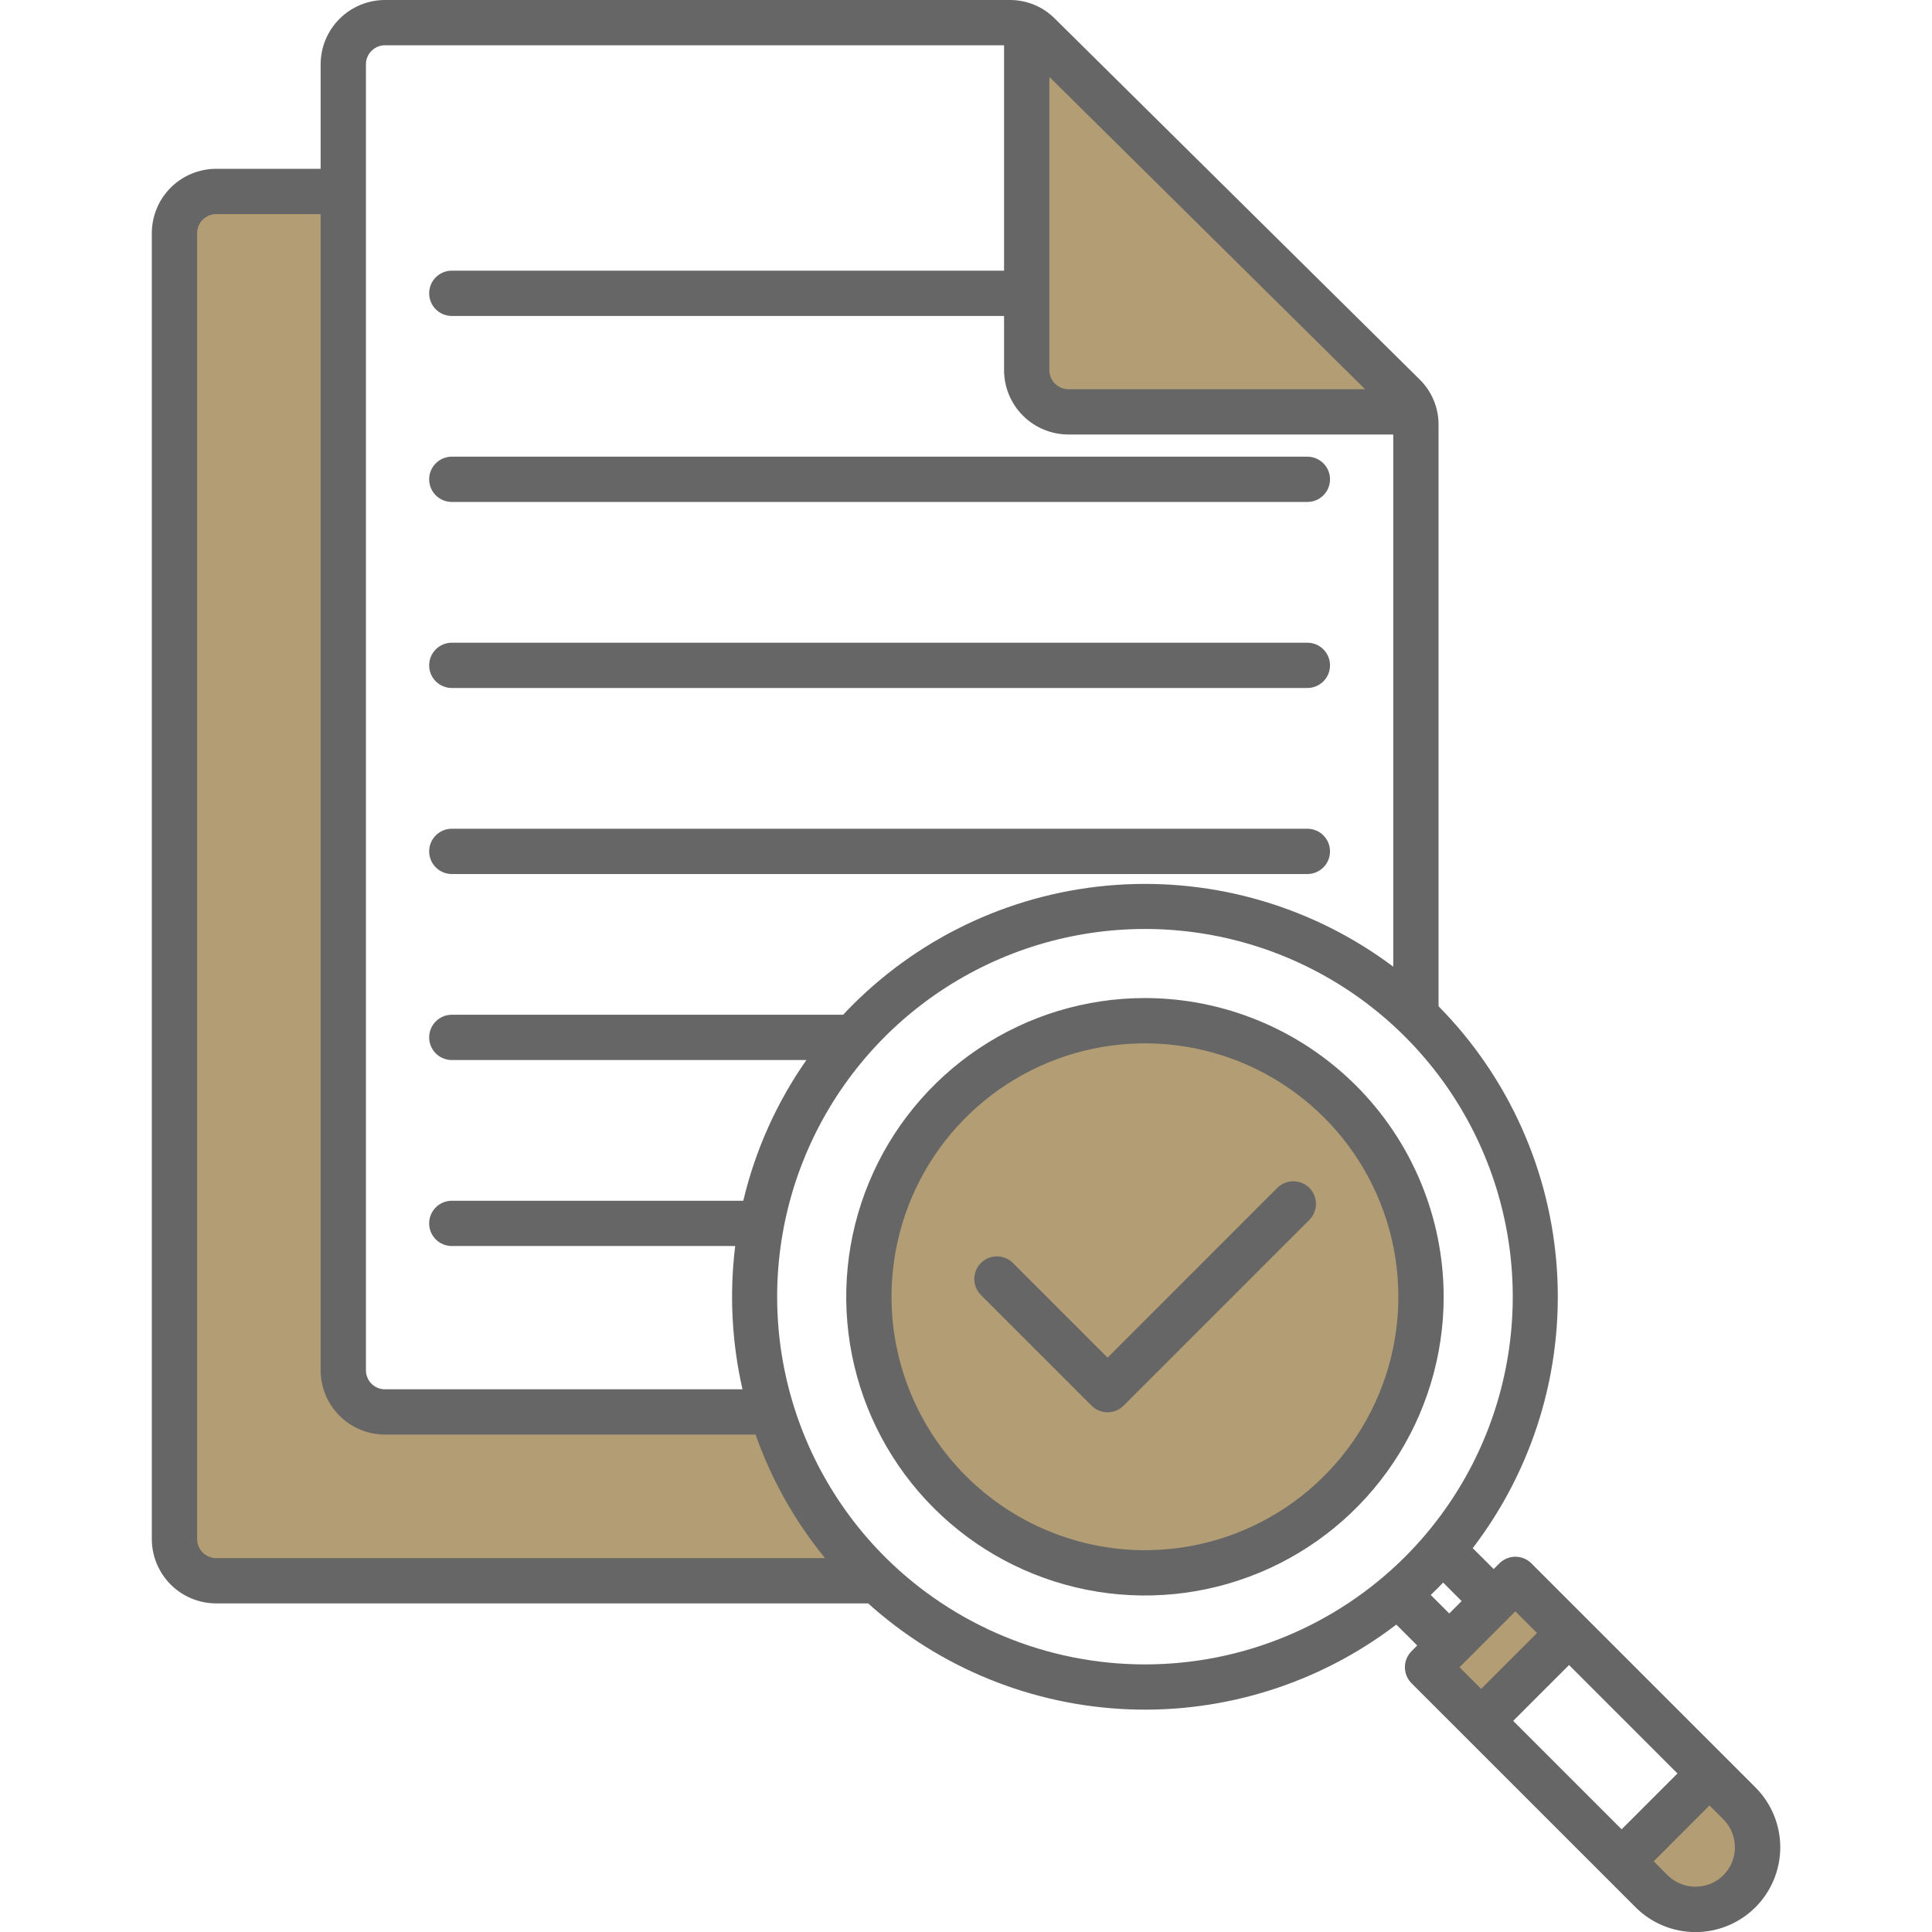 <svg width="512" height="512" viewBox="0 0 512 512" fill="none" xmlns="http://www.w3.org/2000/svg">
<g clip-path="url(#clip0_9055_2006)">
<path fill-rule="evenodd" clip-rule="evenodd" d="M276.091 15.585L366.635 105.149H283.135C281.267 105.144 279.478 104.399 278.158 103.078C276.838 101.757 276.095 99.967 276.091 98.1V15.585Z" fill="#B39D74"/>
<path fill-rule="evenodd" clip-rule="evenodd" d="M372.592 343.658C372.594 357.338 368.539 370.712 360.94 382.087C353.341 393.463 342.539 402.329 329.901 407.566C317.263 412.803 303.356 414.174 289.938 411.506C276.521 408.839 264.196 402.253 254.521 392.58C244.847 382.908 238.258 370.584 235.588 357.167C232.918 343.75 234.287 329.843 239.521 317.203C244.755 304.564 253.619 293.761 264.993 286.16C276.367 278.559 289.74 274.501 303.42 274.5C321.757 274.519 339.338 281.811 352.306 294.776C365.274 307.741 372.569 325.321 372.592 343.658Z" fill="#B39D74"/>
<path fill-rule="evenodd" clip-rule="evenodd" d="M401.593 424.203L410.158 432.768L392.53 450.39L383.97 441.831L401.593 424.203Z" fill="#B39D74"/>
<path fill-rule="evenodd" clip-rule="evenodd" d="M453.029 475.646L458.129 480.746C460.413 483.095 461.681 486.248 461.658 489.524C461.635 492.8 460.323 495.936 458.006 498.252C455.689 500.568 452.553 501.879 449.277 501.901C446.001 501.923 442.848 500.655 440.5 498.37L435.41 493.27L453.029 475.646Z" fill="#B39D74"/>
<path fill-rule="evenodd" clip-rule="evenodd" d="M57.278 414.915C55.411 414.913 53.62 414.171 52.3 412.85C50.98 411.53 50.237 409.739 50.235 407.872V61.784C50.237 59.916 50.98 58.126 52.3 56.806C53.62 55.485 55.411 54.743 57.278 54.741H86.971V363.133C86.976 367.122 88.562 370.946 91.383 373.767C94.204 376.588 98.028 378.174 102.017 378.179H201.653L202.123 379.515C206.235 391.194 212.349 402.068 220.193 411.649L222.866 414.915H57.278Z" fill="#B39D74"/>
<path fill-rule="evenodd" clip-rule="evenodd" d="M346.988 314.8C348.112 315.927 348.743 317.453 348.743 319.044C348.743 320.635 348.112 322.162 346.988 323.288L297.758 372.518C296.633 373.641 295.109 374.272 293.519 374.272C291.93 374.272 290.405 373.641 289.28 372.518L259.855 343.093C258.773 341.959 258.178 340.447 258.196 338.88C258.214 337.313 258.844 335.815 259.953 334.707C261.061 333.599 262.559 332.968 264.126 332.95C265.693 332.932 267.205 333.528 268.338 334.61L293.521 359.789L338.5 314.8C339.627 313.676 341.153 313.045 342.744 313.045C344.335 313.045 345.861 313.676 346.987 314.8H346.988ZM303.419 410.82C316.703 410.82 329.688 406.881 340.733 399.501C351.777 392.121 360.386 381.632 365.469 369.36C370.552 357.088 371.882 343.584 369.291 330.555C366.699 317.527 360.303 305.56 350.91 296.167C341.517 286.775 329.55 280.378 316.522 277.787C303.494 275.195 289.99 276.525 277.718 281.608C265.445 286.692 254.956 295.3 247.576 306.345C240.196 317.39 236.257 330.375 236.257 343.658C236.278 361.464 243.361 378.535 255.952 391.126C268.543 403.716 285.613 410.799 303.419 410.82ZM303.419 264.493C287.762 264.494 272.457 269.137 259.439 277.837C246.421 286.536 236.275 298.9 230.283 313.366C224.292 327.831 222.725 343.749 225.78 359.105C228.835 374.461 236.375 388.567 247.447 399.638C258.518 410.709 272.624 418.248 287.981 421.302C303.337 424.356 319.254 422.788 333.719 416.797C348.185 410.805 360.548 400.658 369.247 387.639C377.946 374.621 382.588 359.315 382.588 343.658C382.565 322.669 374.216 302.546 359.374 287.704C344.532 272.863 324.409 264.515 303.419 264.493ZM113.731 127.026C113.731 125.435 114.364 123.909 115.489 122.783C116.614 121.658 118.14 121.026 119.731 121.026H346.469C348.061 121.026 349.587 121.658 350.712 122.783C351.837 123.909 352.469 125.435 352.469 127.026C352.469 128.617 351.837 130.143 350.712 131.269C349.587 132.394 348.061 133.026 346.469 133.026H119.732C118.141 133.026 116.615 132.394 115.49 131.269C114.365 130.143 113.731 128.617 113.731 127.026ZM113.731 176.326C113.731 174.735 114.364 173.209 115.489 172.083C116.614 170.958 118.14 170.326 119.731 170.326H346.469C348.061 170.326 349.587 170.958 350.712 172.083C351.837 173.209 352.469 174.735 352.469 176.326C352.469 177.917 351.837 179.443 350.712 180.569C349.587 181.694 348.061 182.326 346.469 182.326H119.732C118.141 182.326 116.615 181.694 115.49 180.569C114.365 179.443 113.731 177.917 113.731 176.326ZM113.731 225.626C113.731 224.035 114.364 222.509 115.489 221.383C116.614 220.258 118.14 219.626 119.731 219.626H346.469C348.061 219.626 349.587 220.258 350.712 221.383C351.837 222.509 352.469 224.035 352.469 225.626C352.469 227.217 351.837 228.743 350.712 229.869C349.587 230.994 348.061 231.626 346.469 231.626H119.732C118.141 231.626 116.615 230.994 115.49 229.869C114.365 228.743 113.731 227.217 113.731 225.626ZM52.235 61.784V407.872C52.237 409.209 52.769 410.491 53.714 411.436C54.659 412.382 55.941 412.914 57.278 412.915H218.645C210.653 403.156 204.423 392.078 200.237 380.178H102.017C97.498 380.174 93.165 378.376 89.97 375.181C86.774 371.985 84.977 367.652 84.972 363.133V56.741H57.278C55.941 56.742 54.659 57.274 53.714 58.22C52.769 59.165 52.237 60.447 52.235 61.784ZM96.974 17.045V363.133C96.975 364.471 97.506 365.754 98.451 366.7C99.397 367.647 100.68 368.179 102.017 368.181H196.769C193.93 355.732 193.274 342.885 194.83 330.212H119.73C118.139 330.212 116.613 329.58 115.488 328.455C114.363 327.329 113.73 325.803 113.73 324.212C113.73 322.621 114.363 321.095 115.488 319.969C116.613 318.844 118.139 318.212 119.73 318.212H196.979C200.148 304.836 205.823 292.181 213.704 280.918H119.732C118.141 280.918 116.615 280.286 115.49 279.161C114.365 278.035 113.732 276.509 113.732 274.918C113.732 273.327 114.365 271.801 115.49 270.675C116.615 269.55 118.141 268.918 119.732 268.918H223.448C224.288 268.018 225.137 267.13 226.015 266.253C244.685 247.632 269.441 236.364 295.745 234.515C322.048 232.666 348.137 240.359 369.228 256.185V115.147H283.128C278.61 115.14 274.278 113.342 271.084 110.146C267.889 106.951 266.092 102.619 266.087 98.1V83.731H119.732C118.141 83.731 116.615 83.099 115.49 81.974C114.365 80.849 113.732 79.322 113.732 77.731C113.732 76.14 114.365 74.614 115.49 73.488C116.615 72.363 118.141 71.731 119.732 71.731H266.087V12H102.017C100.68 12.001 99.398 12.533 98.453 13.479C97.507 14.424 96.976 15.706 96.974 17.043V17.045ZM361.774 103.15H283.133C281.796 103.144 280.516 102.61 279.571 101.664C278.627 100.718 278.094 99.437 278.09 98.1V20.376L361.769 103.15H361.774ZM372.347 412.58C385.979 398.948 395.262 381.581 399.023 362.673C402.784 343.766 400.854 324.168 393.476 306.357C386.099 288.547 373.606 273.324 357.577 262.614C341.548 251.903 322.703 246.187 303.425 246.187C284.147 246.187 265.302 251.903 249.273 262.614C233.244 273.324 220.751 288.547 213.373 306.357C205.996 324.168 204.066 343.766 207.827 362.673C211.588 381.581 220.871 398.948 234.502 412.58C252.796 430.834 277.583 441.085 303.425 441.085C329.267 441.085 354.054 430.834 372.347 412.58ZM387.349 424.3L384.07 427.584L379.159 422.684C379.72 422.15 380.277 421.613 380.829 421.061C381.381 420.509 381.919 419.961 382.452 419.4L387.352 424.3H387.349ZM407.329 432.764L392.529 447.564L386.797 441.832L401.592 427.032L407.329 432.769V432.764ZM456.719 496.954C454.75 498.904 452.091 499.998 449.319 499.998C446.548 499.998 443.889 498.904 441.919 496.954L438.239 493.265L453.029 478.465L456.718 482.15C458.674 484.116 459.771 486.777 459.771 489.55C459.771 492.323 458.674 494.984 456.718 496.95L456.719 496.954ZM401.012 456.05L415.812 441.25L444.548 469.986L429.748 484.786L401.012 456.05ZM57.278 424.917H230.067C249.081 442.031 273.479 451.96 299.04 452.985C324.601 454.01 349.716 446.067 370.039 430.531L375.578 436.075L374.068 437.589C372.945 438.716 372.313 440.242 372.313 441.833C372.313 443.424 372.945 444.951 374.068 446.077L433.437 505.441C437.65 509.655 443.363 512.022 449.321 512.023C455.279 512.024 460.993 509.658 465.207 505.446C469.42 501.233 471.788 495.52 471.789 489.562C471.79 483.604 469.424 477.89 465.211 473.676L405.838 414.307C405.281 413.75 404.62 413.307 403.892 413.006C403.163 412.704 402.383 412.549 401.595 412.549C400.807 412.549 400.026 412.704 399.298 413.006C398.57 413.307 397.909 413.75 397.351 414.307L395.841 415.817L390.288 410.273C406.353 389.269 414.284 363.167 412.619 336.776C410.955 310.386 399.807 285.487 381.23 266.668V112.637C381.249 110.381 380.811 108.145 379.943 106.062C379.076 103.979 377.797 102.093 376.182 100.517L279.538 4.926C277.968 3.349 276.099 2.101 274.041 1.255C271.982 0.409 269.776 -0.018 267.55 3.70969e-05H102.017C97.499 0.006 93.166 1.803 89.971 4.999C86.775 8.194 84.978 12.526 84.972 17.045V44.739H57.278C52.759 44.744 48.427 46.542 45.232 49.737C42.036 52.933 40.239 57.265 40.233 61.784V407.872C40.239 412.391 42.036 416.723 45.232 419.919C48.427 423.114 52.759 424.912 57.278 424.917Z" fill="#666666"/>
</g>
<defs>
<clipPath id="clip0_9055_2006">
<rect width="512" height="512" fill="white"/>
</clipPath>
</defs>
</svg>
